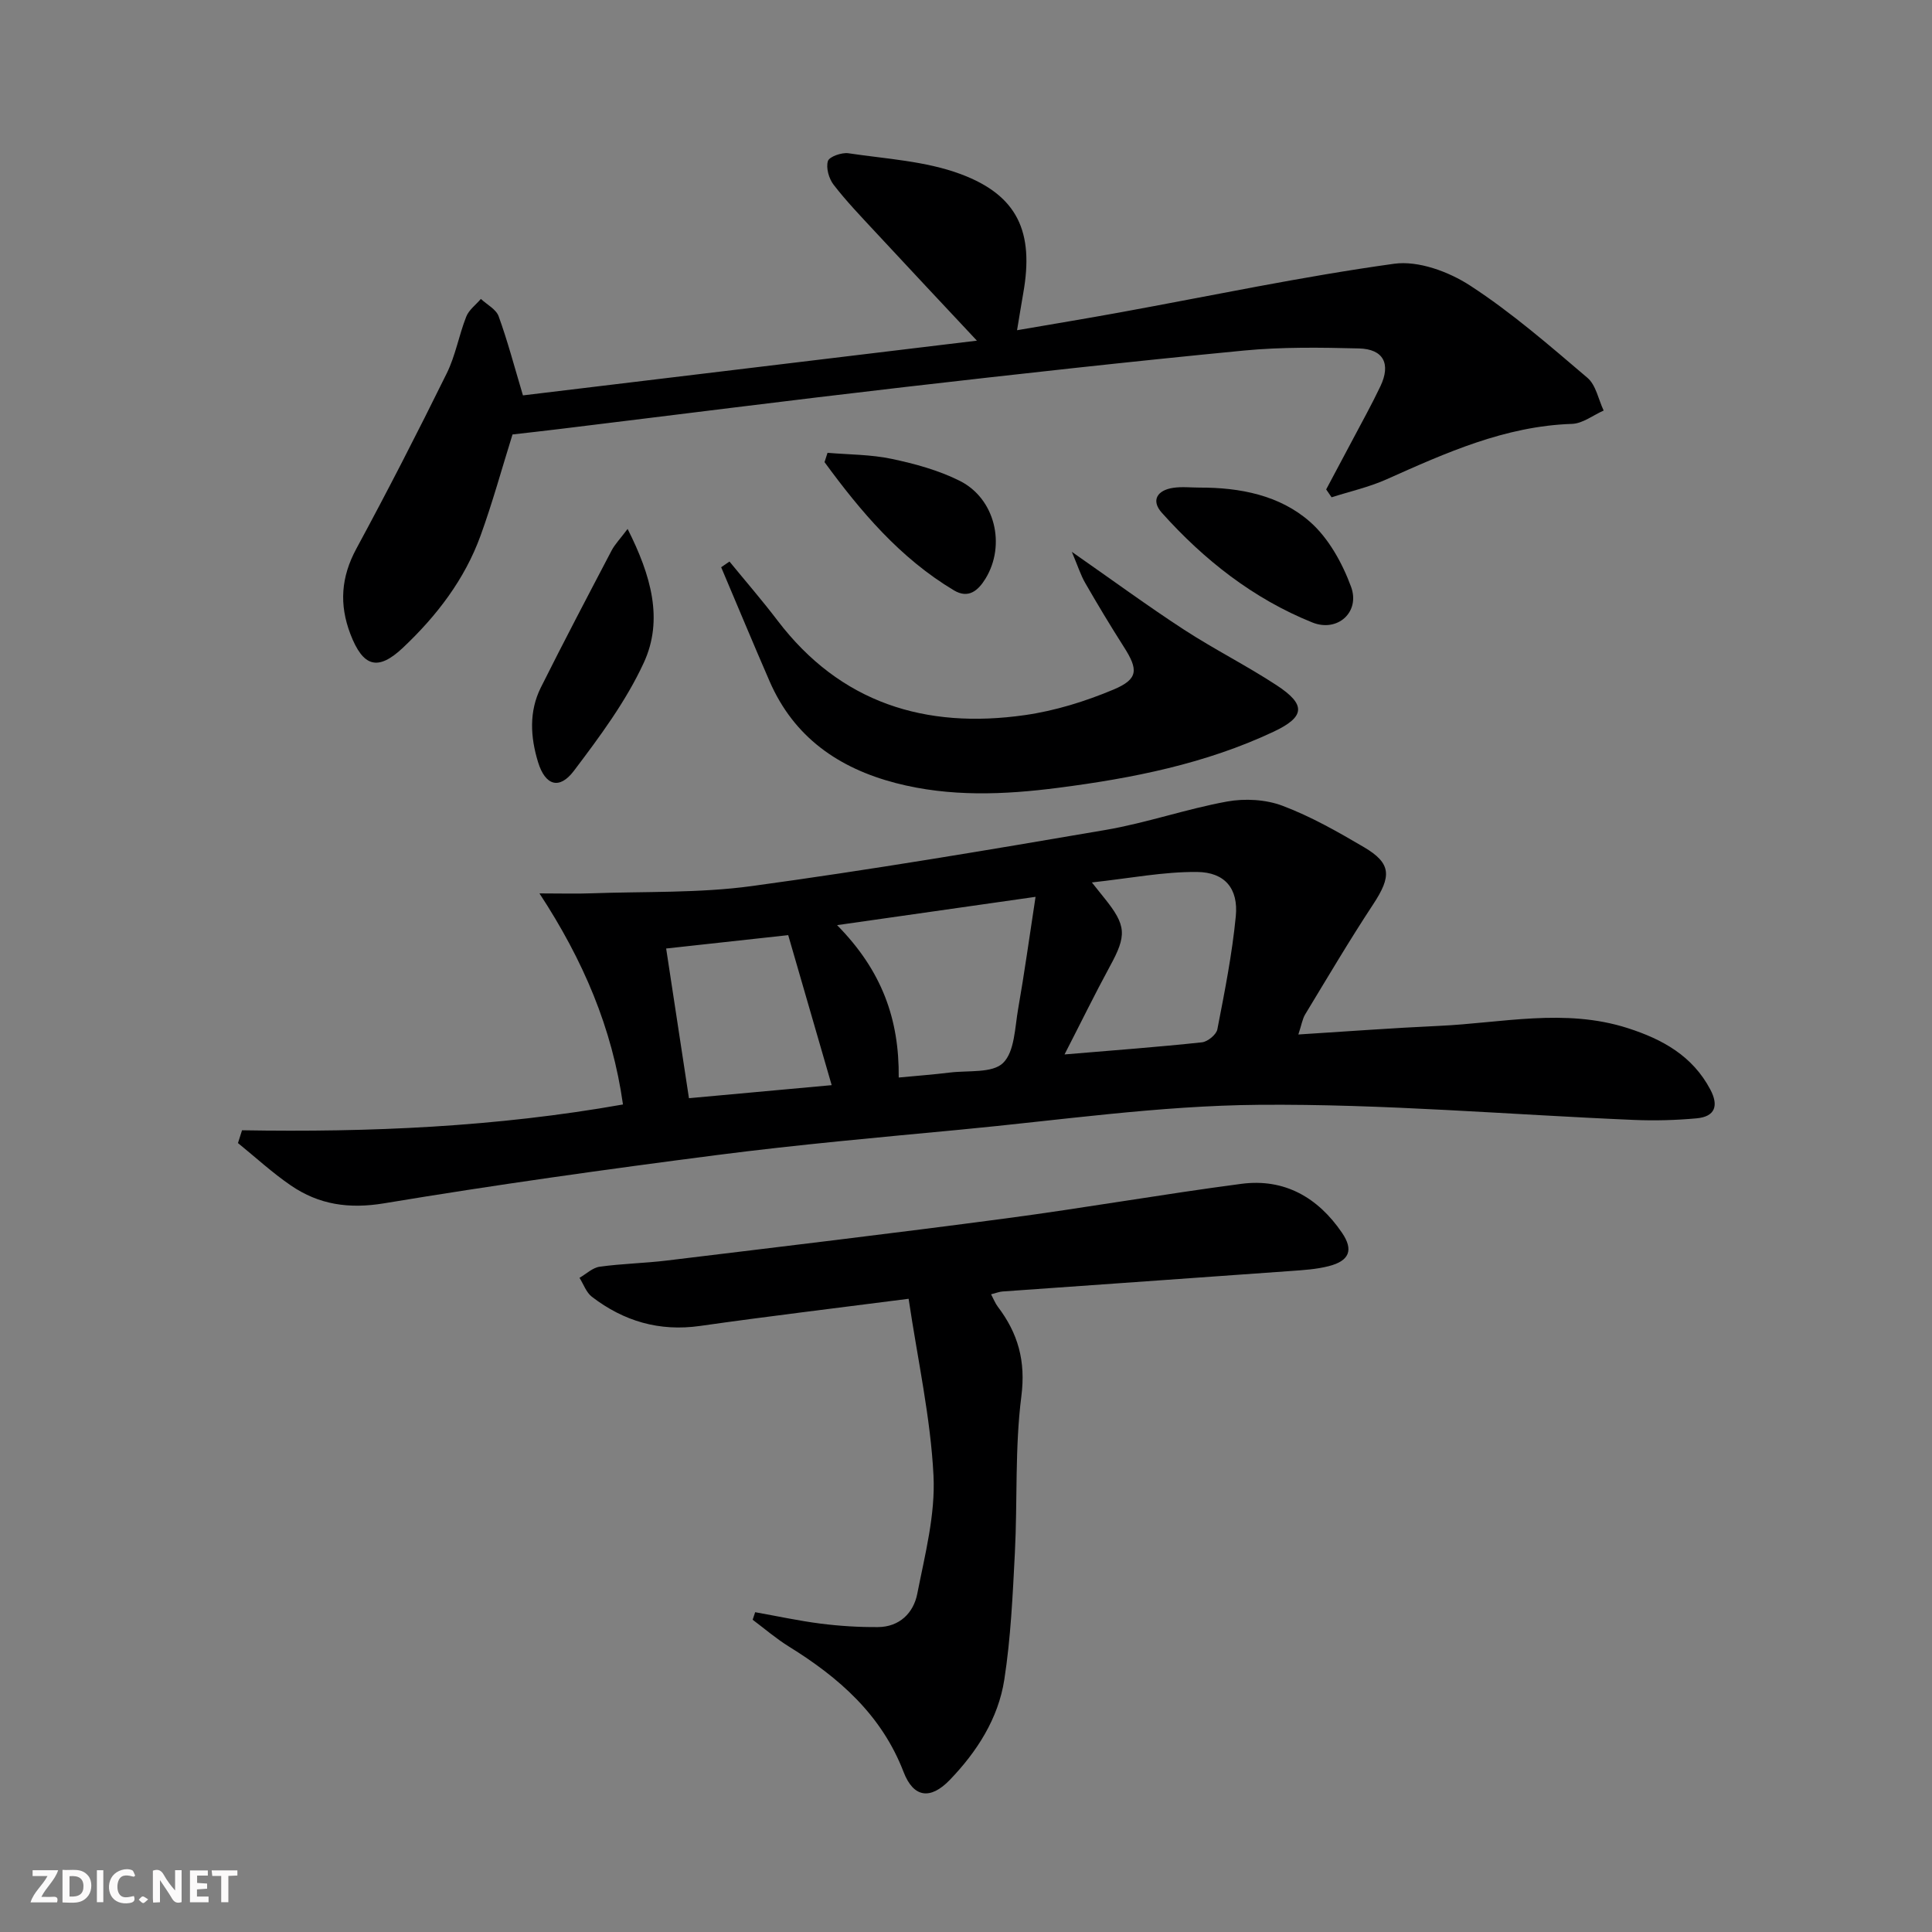 <svg enable-background="new 0 0 400 400" viewBox="0 0 400 400" xmlns="http://www.w3.org/2000/svg"><rect x="0" y="0" width="400" height="400" fill="#808080" stroke="none"/><g fill="#fbfafa"><path d="m37.59 393.81c-.92.31-1.52.05-2-.78-.7-1.2-1.52-2.34-2.47-3.78v4.59c-.55.03-.95.05-1.41.07-.03-.37-.06-.64-.06-.91 0-1.91 0-3.81 0-5.7 1.13-.41 1.77-.03 2.29.91.62 1.11 1.38 2.14 2.31 3.19v-4.2h1.35v6.61z"/><path d="m12.94 393.88v-6.75c1.9.19 3.93-.54 5.37 1.29.8 1.01.78 2.88.03 3.97-1.37 1.97-3.4 1.51-5.4 1.49m1.45-1.22c2.04.12 2.92-.58 2.89-2.21-.03-1.51-.98-2.19-2.89-2z"/><path d="m11.81 393.87h-5.49c.68-2.18 2.47-3.48 3.51-5.45h-3.08v-1.21h5.29c-.71 2.13-2.44 3.48-3.47 5.51.86 0 1.63.04 2.39-.01.79-.05 1.14.21.85 1.16"/><path d="m39.33 393.86v-6.61h3.7v1.07h-2.22v1.52c.68.04 1.34.09 2.07.13v1.07c-.72.05-1.38.09-2.1.14v1.48h2.4v1.19h-3.85z"/><path d="m27.71 388.56c-1.15-.3-2.46-.61-3.1.64-.37.73-.41 1.93-.06 2.67.63 1.35 1.99.93 3.17.68.35.94-.01 1.32-.93 1.46-1.62.25-3.05-.27-3.76-1.48-.73-1.25-.6-3.03.31-4.17.88-1.11 2.71-1.7 4-1.16.32.13.44.74.65 1.12-.1.08-.19.16-.28.24"/><path d="m49.15 387.24v1.07c-.59.02-1.17.05-1.87.08v5.44h-1.48v-5.44h-1.85c-.05-.4-.08-.73-.13-1.15z"/><path d="m20.06 387.21h1.33v6.62h-1.33z"/><path d="m30.68 393.25c-.49.38-.8.79-1.05.76-.32-.05-.6-.45-.9-.7.26-.24.51-.64.8-.67.29-.04.62.3 1.15.61"/></g><path d="m50.11 234.01c26.4.45 52.66-.69 78.87-5.34-2.23-15.82-8.21-29.84-17.29-43.7 4.61 0 7.69.1 10.77-.02 11.08-.4 22.27-.01 33.2-1.5 24.49-3.34 48.87-7.45 73.24-11.62 8.47-1.45 16.68-4.34 25.14-5.88 3.69-.67 8.02-.44 11.5.88 5.87 2.21 11.43 5.38 16.86 8.57 5.69 3.35 5.73 6.02 1.9 11.83-4.91 7.45-9.45 15.15-14.08 22.79-.57.95-.74 2.14-1.41 4.16 10.06-.63 19.57-1.35 29.08-1.78 13.03-.59 26.08-3.72 39.11.46 7.22 2.32 13.41 5.74 17.1 12.71 1.78 3.35 1 5.62-2.84 5.97-4.28.39-8.62.51-12.92.33-25.91-1.09-51.83-3.35-77.73-3.13-20.69.17-41.37 3.22-62.03 5.17-16.7 1.58-33.43 3.08-50.06 5.22-23.04 2.97-46.07 6.19-68.98 10-7.29 1.21-13.51.29-19.33-3.7-3.85-2.63-7.31-5.83-10.94-8.77.28-.88.56-1.76.84-2.65zm164.29-48.33c-14.27 2.04-27.05 3.86-41.09 5.86 9.31 9.45 12.88 19.5 12.76 31.55 3.75-.36 7.18-.61 10.58-1.03 3.8-.47 8.8.18 11.02-1.98 2.41-2.35 2.44-7.33 3.13-11.23 1.28-7.28 2.29-14.61 3.6-23.17zm6 32.63c10.36-.87 19.42-1.54 28.45-2.51 1.19-.13 2.98-1.59 3.19-2.69 1.51-7.77 3.06-15.56 3.82-23.42.55-5.71-2.25-9.11-8.04-9.16-6.9-.06-13.81 1.3-21.76 2.17 1.54 1.92 2.04 2.55 2.54 3.18 4.65 5.75 4.71 7.77 1.17 14.23-3.13 5.76-6.01 11.67-9.37 18.2zm-57.21-24.7c-8.21.9-16.55 1.81-25.27 2.77 1.59 10.43 3.12 20.47 4.72 30.99 10.05-.92 19.87-1.82 29.55-2.7-3.05-10.53-5.93-20.48-9-31.06z" fill="#000001"/><path d="m108.27 81.86c31.29-3.77 62.85-7.58 93.99-11.33-7.27-7.77-14.2-15.14-21.08-22.56-2.94-3.17-5.95-6.3-8.59-9.72-.98-1.27-1.61-3.49-1.18-4.9.28-.92 2.86-1.82 4.24-1.62 7.81 1.17 15.97 1.6 23.26 4.32 11.84 4.42 15.18 12.03 12.95 24.61-.4 2.27-.76 4.55-1.29 7.71 7.36-1.27 14.29-2.41 21.2-3.67 18.94-3.45 37.8-7.45 56.85-10.09 5.01-.7 11.32 1.63 15.76 4.52 8.6 5.59 16.44 12.42 24.28 19.09 1.77 1.5 2.27 4.48 3.36 6.78-2.18.96-4.34 2.69-6.56 2.76-13.85.46-26.08 5.98-38.39 11.48-3.62 1.62-7.57 2.5-11.38 3.72-.37-.54-.75-1.09-1.12-1.63 1.83-3.43 3.67-6.86 5.49-10.31 1.94-3.67 3.96-7.31 5.74-11.05 2.2-4.63.65-7.7-4.44-7.83-7.94-.2-15.95-.32-23.85.44-23.48 2.27-46.92 4.87-70.35 7.57-23.75 2.74-47.48 5.77-71.21 8.66-3.29.4-6.59.77-9.84 1.14-2.24 7.17-4.15 14.16-6.62 20.96-3.3 9.08-9.08 16.6-16.05 23.18-5.22 4.93-8.28 3.99-10.89-2.8-2.35-6.14-1.95-11.81 1.23-17.69 6.48-11.97 12.69-24.09 18.71-36.3 1.82-3.68 2.52-7.89 4.04-11.74.55-1.4 1.99-2.45 3.03-3.67 1.26 1.18 3.14 2.13 3.67 3.57 1.86 5.12 3.24 10.38 5.04 16.4z" fill="#000001"/><path d="m188.12 268.9c-15.2 1.96-29.2 3.63-43.17 5.62-8.43 1.2-15.8-.97-22.41-6.04-1.17-.9-1.72-2.59-2.56-3.92 1.39-.8 2.71-2.1 4.18-2.3 4.6-.64 9.28-.72 13.89-1.28 23.4-2.84 46.81-5.62 70.17-8.72 16.3-2.16 32.5-5.02 48.8-7.16 8.91-1.17 15.86 2.83 20.84 10.15 2.42 3.56 1.52 5.81-2.79 6.9-2.55.65-5.24.81-7.87 1-19.89 1.44-39.78 2.82-59.66 4.24-.64.05-1.26.3-2.35.58.54 1.01.86 1.86 1.38 2.55 4.2 5.52 5.83 11.25 4.89 18.57-1.36 10.68-.79 21.6-1.34 32.4-.45 8.78-.85 17.61-2.19 26.27-1.25 8.05-5.65 14.9-11.28 20.75-4.01 4.16-7.51 3.71-9.57-1.63-4.57-11.87-13.39-19.57-23.78-26-2.62-1.63-4.99-3.67-7.47-5.53.17-.52.35-1.04.52-1.56 4.51.8 8.99 1.78 13.53 2.36 3.94.5 7.94.75 11.9.72 4.46-.03 7.35-2.93 8.13-6.89 1.59-8.09 3.77-16.39 3.36-24.48-.6-11.99-3.26-23.89-5.15-36.6z" fill="#000001"/><path d="m151.03 116.26c3.32 4.06 6.76 8.02 9.93 12.19 13.03 17.13 30.65 22.53 51.2 19.61 6.27-.89 12.54-2.84 18.4-5.3 5.15-2.17 5.13-4.13 2.1-8.86-2.77-4.34-5.42-8.76-7.99-13.22-.93-1.62-1.5-3.45-2.76-6.43 8.55 5.96 15.74 11.24 23.2 16.1 6.25 4.07 12.97 7.44 19.21 11.53 6.12 4.01 5.9 6.53-.63 9.61-14.11 6.64-29.2 9.63-44.54 11.61-11.27 1.46-22.51 1.92-33.66-.97-11.89-3.09-21.12-9.51-26.15-21.07-3.41-7.84-6.69-15.75-10.03-23.62.56-.4 1.14-.79 1.72-1.18z" fill="#000001"/><path d="m129.94 109.51c4.87 9.64 7.46 18.79 3.35 27.7-3.69 8-9.11 15.29-14.47 22.38-3.02 4-5.93 3.02-7.41-1.76-1.6-5.2-1.92-10.51.57-15.5 4.76-9.52 9.71-18.94 14.65-28.36.68-1.29 1.74-2.37 3.31-4.46z" fill="#000001"/><path d="m248.39 100.95c8.34-.02 16.55 1.58 22.8 7.06 3.86 3.38 6.72 8.55 8.53 13.47 1.93 5.24-2.79 9.5-8.03 7.39-12.21-4.92-22.4-12.94-31.14-22.7-2.32-2.59-.92-4.69 2.35-5.17 1.8-.27 3.66-.05 5.49-.05z" fill="#000001"/><path d="m171.33 93.75c4.45.38 8.98.34 13.31 1.26 4.81 1.02 9.72 2.36 14.08 4.55 7.32 3.68 9.56 13.29 5.33 20.22-1.53 2.5-3.54 4.24-6.54 2.45-11.16-6.67-19.3-16.31-26.8-26.55.21-.65.41-1.29.62-1.93z" fill="#000001"/></svg>
